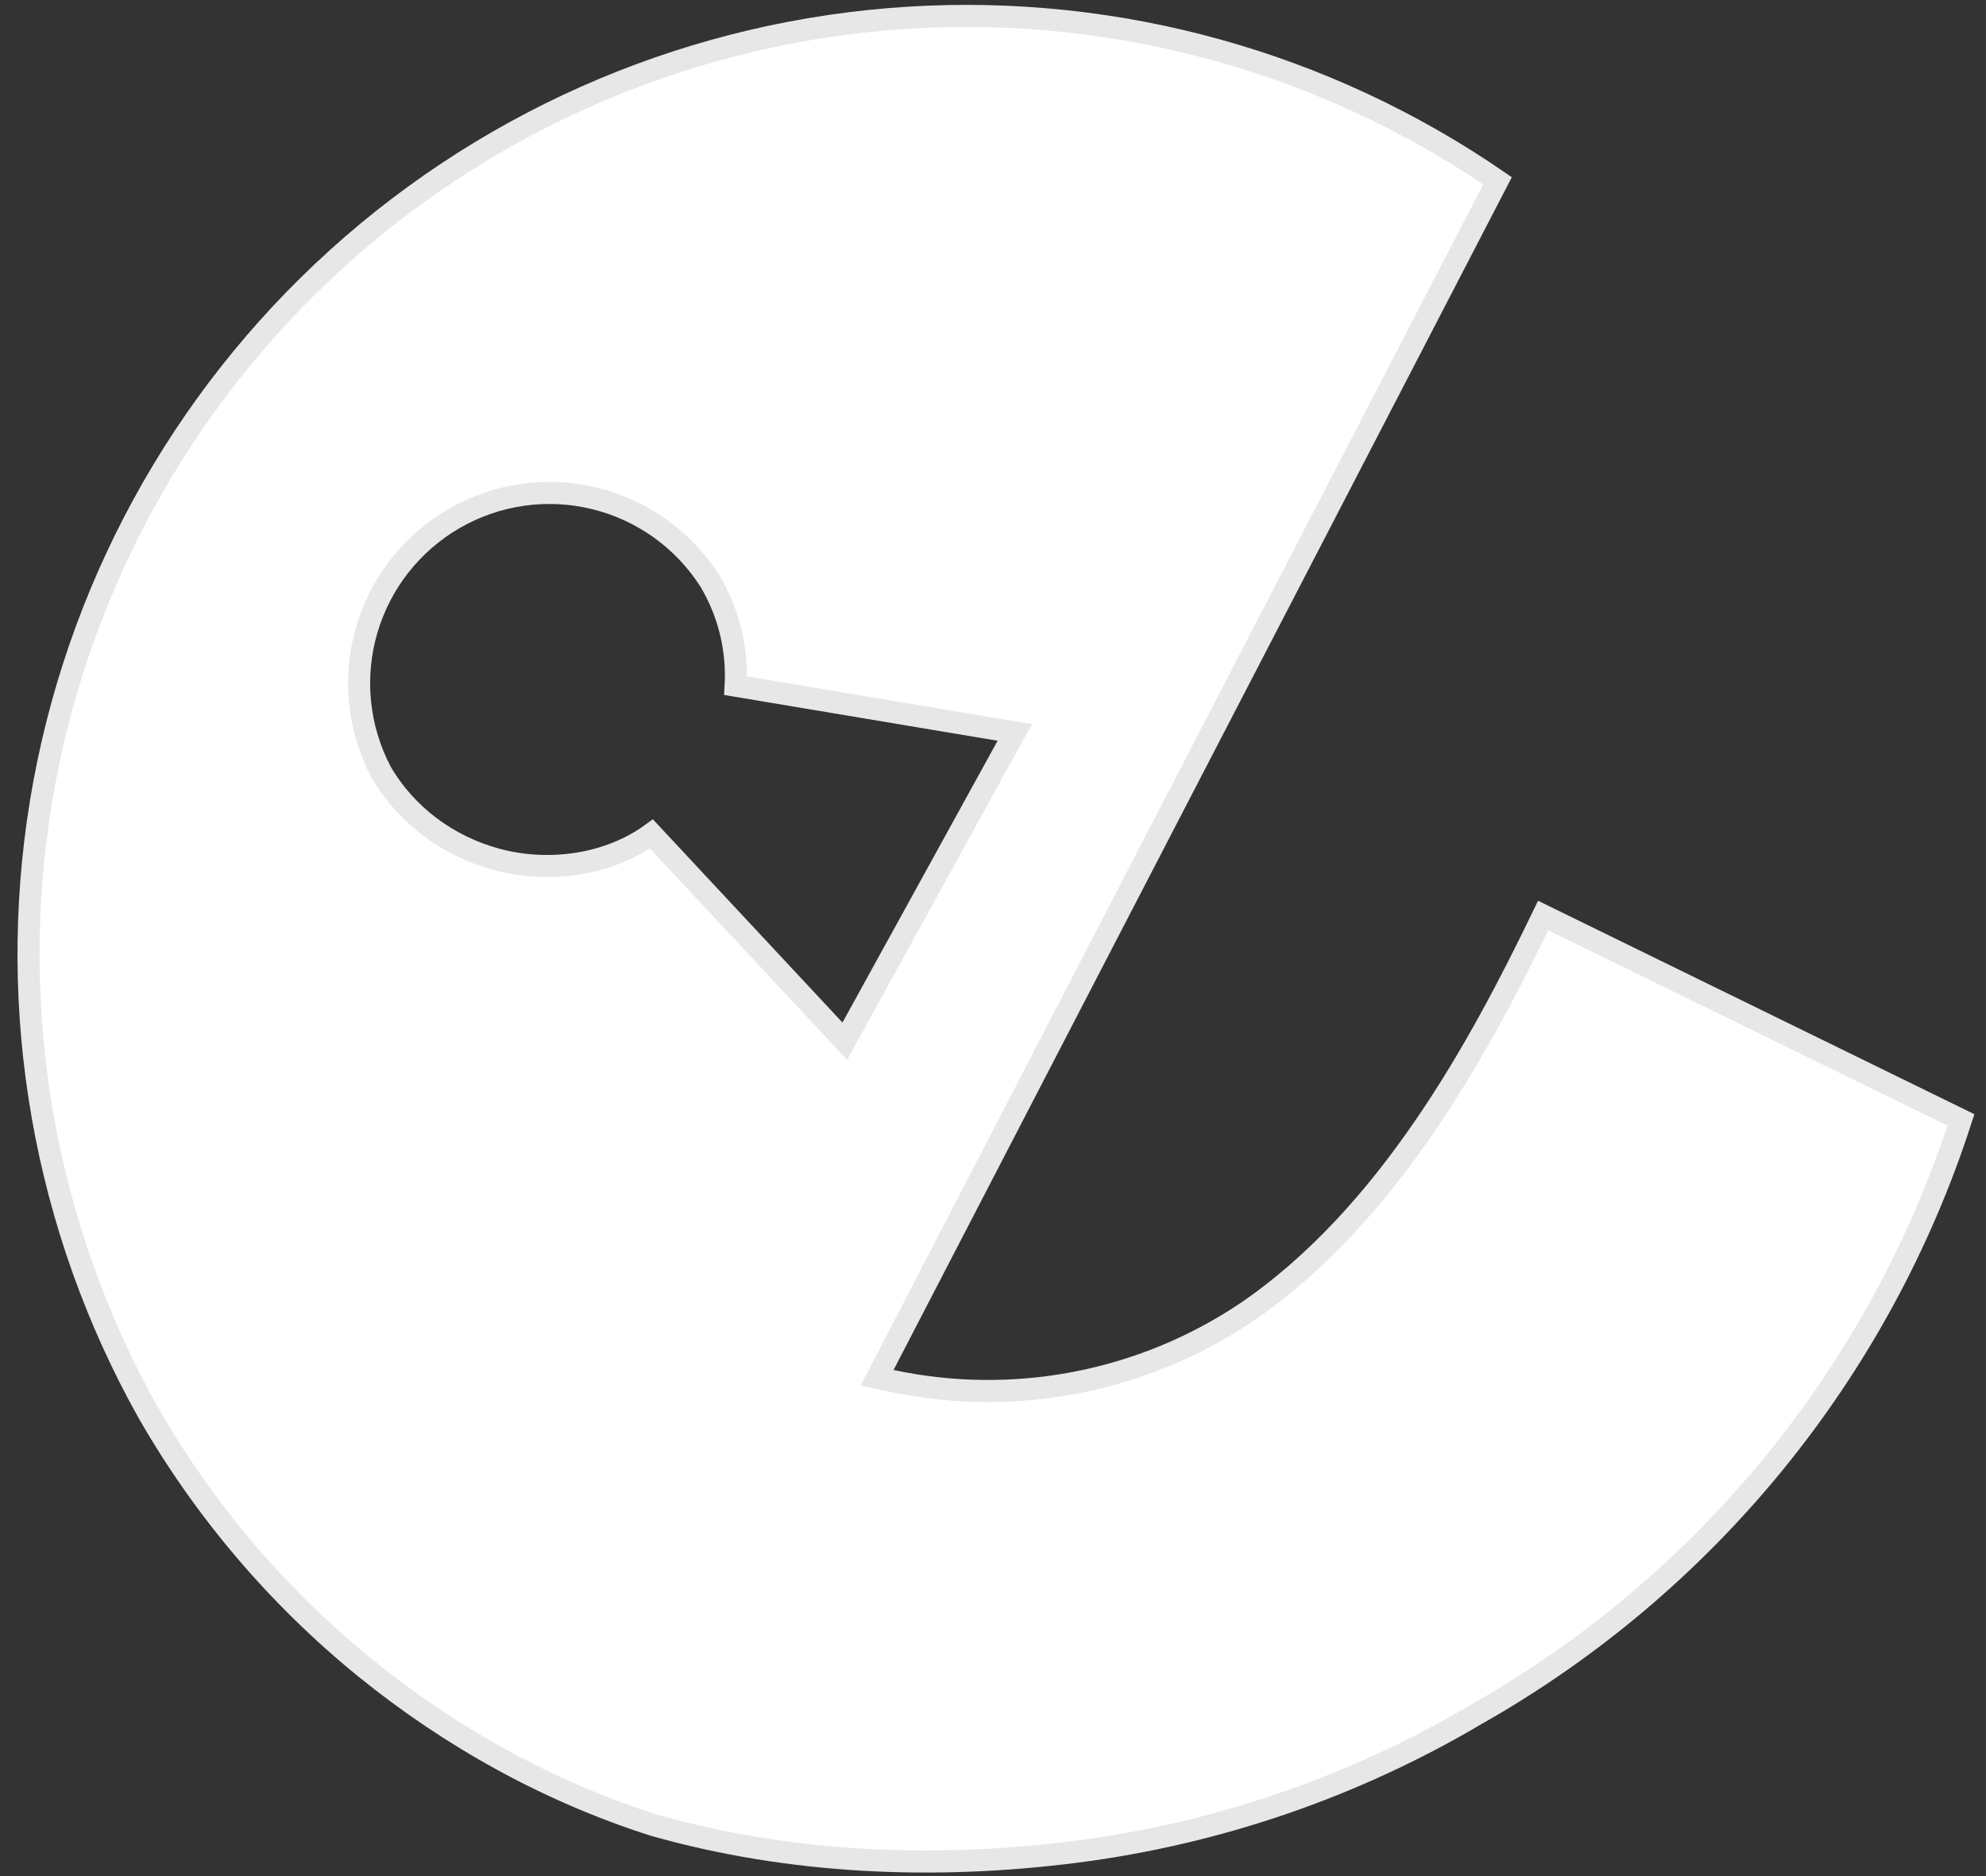 <svg width="90" height="85" viewBox="0 0 90 85" fill="none" xmlns="http://www.w3.org/2000/svg">
<rect x="0" y="0" width="90" height="85" fill="#333333" stroke="none"/>
<path d="M17.249 34.941L17.254 34.951L17.259 34.961C18.407 36.949 20.327 38.353 22.528 38.943C24.82 39.557 27.534 39.223 29.521 37.783L37.813 46.669L38.284 47.173L38.617 46.569L45.647 33.802L45.987 33.184L45.291 33.068L33.338 31.067C33.429 29.415 33.028 27.769 32.181 26.339L32.177 26.332L32.173 26.325C30.979 24.45 29.108 23.109 26.949 22.581C24.79 22.052 22.511 22.377 20.586 23.489C18.661 24.6 17.24 26.411 16.618 28.545C15.996 30.679 16.222 32.97 17.249 34.941ZM56.465 59.472L56.468 59.47C62.931 55.069 67.063 47.421 69.932 41.48L88.864 50.74C85.176 62.151 77.336 71.768 66.89 77.678L66.882 77.683C61.335 80.958 55.18 83.071 48.791 83.894C42.393 84.717 35.804 84.447 29.622 82.689C24.862 81.172 20.43 78.713 16.547 75.565C12.588 72.346 9.255 68.426 6.716 64.001C2.008 55.598 0.294 45.846 1.854 36.341C3.414 26.836 8.156 18.142 15.304 11.685C22.452 5.228 31.581 1.39 41.195 0.801C50.664 0.22 60.051 2.824 67.864 8.191L40.049 61.84L39.748 62.422L40.389 62.559C43.139 63.146 45.978 63.175 48.74 62.645C51.501 62.115 54.128 61.036 56.465 59.472Z" fill="white" stroke="#E7E7E7"/>
</svg>
